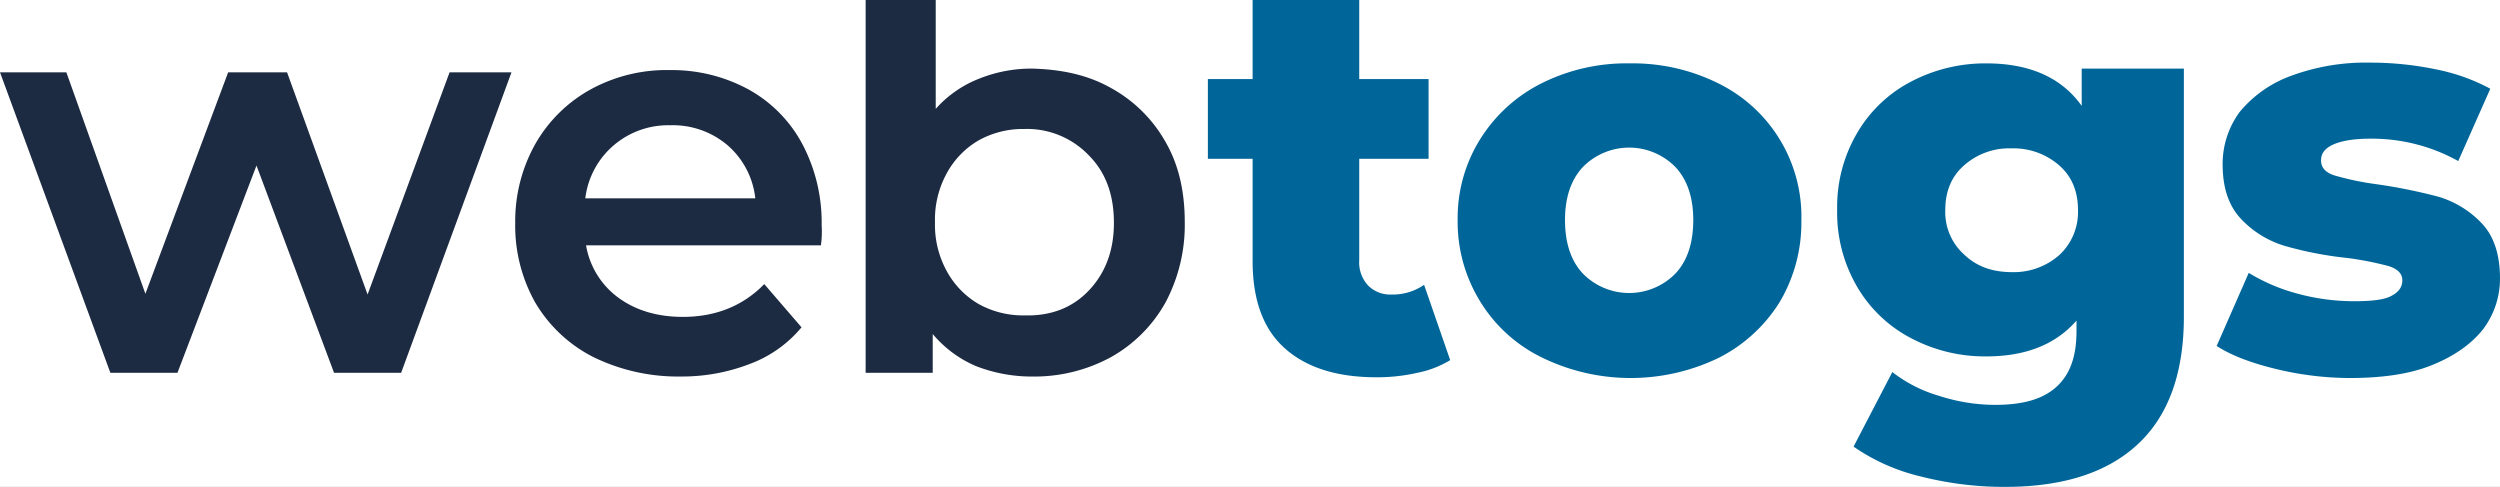 <svg viewBox="0 0 600 116.85" xmlns="http://www.w3.org/2000/svg" xmlns:xlink="http://www.w3.org/1999/xlink"><rect x="0" y="0" width="600" height="116.85" fill="#808080" stroke="none"/><clipPath id="a"><path d="m0 0h600v116.85h-600z"/></clipPath><g clip-path="url(#a)"><path d="m0 0h600v116.85h-600z" fill="#fff"/><g fill="#1c2b42"><path d="m122.756 9.7-26.484 72.115h-16.1l-18.615-49.747-18.968 49.747h-16.1l-26.489-72.115h15.926l18.968 53.146 19.863-53.146h14.137l19.326 53.325 19.68-53.325z" transform="translate(0 7.658)"/><path d="m142.467 51.452h-56.367a19.616 19.616 0 0 0 7.695 12.526c4.116 3.042 9.305 4.653 15.568 4.653 7.874 0 14.494-2.684 19.505-7.874l8.947 10.379a29.434 29.434 0 0 1 -12.348 8.764 45.159 45.159 0 0 1 -16.642 3.042 46.229 46.229 0 0 1 -20.936-4.653 34 34 0 0 1 -13.958-13.058 37.586 37.586 0 0 1 -4.831-19.147 37.862 37.862 0 0 1 4.831-18.968 34.391 34.391 0 0 1 13.242-13.063 37.948 37.948 0 0 1 19.147-4.653 38.476 38.476 0 0 1 18.789 4.653 32.338 32.338 0 0 1 12.884 13.063 40.3 40.3 0 0 1 4.653 19.5 24.131 24.131 0 0 1 -.179 4.836zm-49.746-23.979a19.842 19.842 0 0 0 -6.8 12.705h40.8a19.637 19.637 0 0 0 -6.621-12.705 20.231 20.231 0 0 0 -13.779-4.831 20.086 20.086 0 0 0 -13.6 4.831z" transform="translate(54.551 7.421)"/><path d="m174.973 21.115a33.478 33.478 0 0 1 13.063 12.885c3.221 5.547 4.652 11.989 4.652 19.326a39.587 39.587 0 0 1 -4.652 19.326 33.938 33.938 0 0 1 -13.063 13.063 38.476 38.476 0 0 1 -18.789 4.653 36.8 36.8 0 0 1 -13.6-2.505 27.661 27.661 0 0 1 -10.384-7.696v9.305h-16.1v-89.472h16.821v26.126a27.109 27.109 0 0 1 10.2-7.158 33.741 33.741 0 0 1 12.879-2.505c7.341.179 13.6 1.61 18.973 4.652zm-5.373 48.673c3.937-4.116 6.084-9.484 6.084-16.284s-1.964-12.168-6.084-16.284a20.49 20.49 0 0 0 -15.389-6.263 21.932 21.932 0 0 0 -10.911 2.685 20.357 20.357 0 0 0 -7.695 7.874 23.106 23.106 0 0 0 -2.863 11.81 23.106 23.106 0 0 0 2.863 11.81 20.357 20.357 0 0 0 7.695 7.874 21.932 21.932 0 0 0 10.915 2.684c6.263.178 11.453-1.794 15.385-5.906z" transform="translate(91.654)"/></g><g fill="#069"><path d="m220.157 86.43a24.11 24.11 0 0 1 -7.873 3.042 43.663 43.663 0 0 1 -9.842 1.074q-14.226 0-22.01-6.979c-5.189-4.653-7.695-11.631-7.695-20.936v-24.516h-10.737v-19.147h10.737v-18.968h25.589v18.968h16.642v19.147h-16.642v24.337a8.136 8.136 0 0 0 2.147 6.084 7.414 7.414 0 0 0 5.547 2.147 13.181 13.181 0 0 0 7.874-2.326z" transform="translate(127.89)"/><path d="m215.542 79a35.561 35.561 0 0 1 -14.673-13.421 36.323 36.323 0 0 1 -5.368-19.5 35.71 35.71 0 0 1 5.368-19.326 36.693 36.693 0 0 1 14.673-13.421 45.54 45.54 0 0 1 21.294-4.832 46.058 46.058 0 0 1 21.294 4.831 35.633 35.633 0 0 1 19.863 32.926 37.373 37.373 0 0 1 -5.189 19.5 36.693 36.693 0 0 1 -14.674 13.426 48.535 48.535 0 0 1 -42.588-.183zm32.21-20.042q4.295-4.563 4.295-12.884c0-5.368-1.432-9.663-4.295-12.705a15.554 15.554 0 0 0 -22.189 0c-2.863 3.042-4.295 7.337-4.295 12.705q0 8.321 4.295 12.884a15.554 15.554 0 0 0 22.189 0z" transform="translate(154.336 6.71)"/><path d="m329.609 9.574v59.767c0 13.6-3.758 23.8-11.095 30.6s-17.894 10.2-31.852 10.2a81.273 81.273 0 0 1 -20.22-2.505 47.426 47.426 0 0 1 -16.105-7.158l9.305-17.894a33.422 33.422 0 0 0 11.273 5.726 43.818 43.818 0 0 0 13.421 2.147c6.8 0 11.631-1.432 14.852-4.474s4.653-7.337 4.653-13.242v-2.505c-5.011 5.726-12.168 8.589-21.652 8.589a37.76 37.76 0 0 1 -17.894-4.295 32.145 32.145 0 0 1 -13.063-12.347 35.17 35.17 0 0 1 -4.831-18.61 34.973 34.973 0 0 1 4.831-18.431 32.145 32.145 0 0 1 13.063-12.347 38.277 38.277 0 0 1 17.894-4.295c10.379 0 18.073 3.4 22.9 10.2v-8.947h24.515zm-29.884 44.915a14.055 14.055 0 0 0 4.475-10.737c0-4.474-1.431-8.052-4.474-10.737a16.631 16.631 0 0 0 -11.453-4.115 16.319 16.319 0 0 0 -11.452 4.116c-3.042 2.684-4.474 6.263-4.474 10.737a13.678 13.678 0 0 0 4.653 10.736c3.042 2.863 6.8 4.116 11.452 4.116a16.492 16.492 0 0 0 11.273-4.116z" transform="translate(194.519 6.71)"/><path d="m311.615 81.946c-5.905-1.432-10.737-3.221-14.315-5.547l7.694-17.537a44.311 44.311 0 0 0 11.81 5.01 51.681 51.681 0 0 0 13.6 1.789c4.116 0 7.158-.358 8.768-1.253q2.684-1.342 2.684-3.758c0-1.611-1.074-2.684-3.221-3.4a75.445 75.445 0 0 0 -10.021-1.968 87.649 87.649 0 0 1 -14.852-2.863 23.8 23.8 0 0 1 -10.558-6.442c-3.042-3.221-4.474-7.516-4.474-13.242a21.012 21.012 0 0 1 4.116-12.526 28.675 28.675 0 0 1 12.168-8.589 51.685 51.685 0 0 1 19.149-3.22 77.088 77.088 0 0 1 15.747 1.611 46.4 46.4 0 0 1 13.063 4.653l-7.695 17.358a42.594 42.594 0 0 0 -21.115-5.368c-4.116 0-6.979.537-8.947 1.432s-2.863 2.147-2.863 3.758c0 1.789 1.074 2.863 3.042 3.579a68.1 68.1 0 0 0 10.2 2.147 129.164 129.164 0 0 1 15.031 3.042 23.591 23.591 0 0 1 10.374 6.44c2.863 3.042 4.295 7.516 4.295 13.063a20.105 20.105 0 0 1 -4.116 12.347q-4.295 5.368-12.347 8.589c-5.368 2.147-11.989 3.042-19.684 3.042a75.757 75.757 0 0 1 -17.533-2.147z" transform="translate(234.701 6.631)"/></g></g></svg>